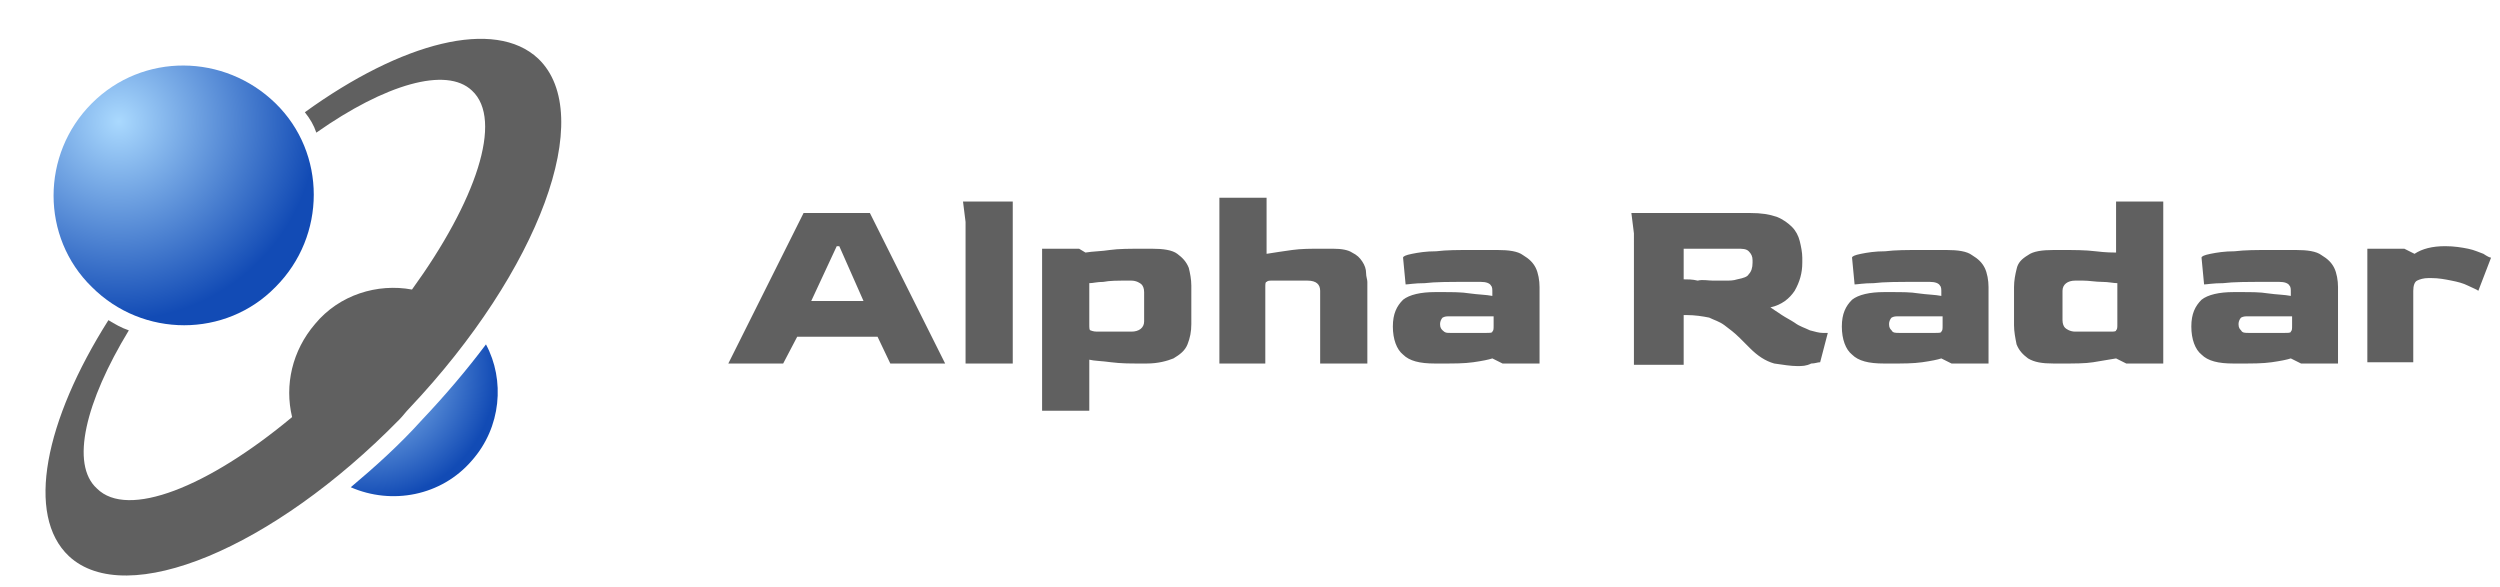 <?xml version="1.0" encoding="UTF-8"?>
<!-- Generator: Adobe Illustrator 24.0.0, SVG Export Plug-In . SVG Version: 6.00 Build 0)  -->
<svg xmlns="http://www.w3.org/2000/svg" xmlns:xlink="http://www.w3.org/1999/xlink" version="1.1" id="Layer_1" x="0px" y="0px" viewBox="0 0 196 46" style="enable-background:new 0 0 196 46;" xml:space="preserve">
<style type="text/css">
	.st0{fill:url(#SVGID_1_);}
	.st1{fill-rule:evenodd;clip-rule:evenodd;fill:#606060;}
	.st2{fill:url(#SVGID_2_);}
	.st3{fill:#606060;}
</style>
<radialGradient id="SVGID_1_" cx="-582.985" cy="414.24" r="1" gradientTransform="matrix(8.078 6.908 6.667 -7.797 1976.049 7285.965)" gradientUnits="userSpaceOnUse">
	<stop offset="0" style="stop-color:#AAD9FE"></stop>
	<stop offset="1" style="stop-color:#124BB5"></stop>
</radialGradient>
<path class="st0" d="M33.1,32.9c-1.8,2-3.7,3.7-5.6,5.3c3.2,1.4,7.1,0.7,9.5-2.1c2.3-2.6,2.6-6.3,1.1-9.1C36.6,29,34.9,31,33.1,32.9  z"></path>
<path class="st1" d="M10.1,25.9c-0.6-0.2-1.1-0.5-1.6-0.8C3.5,33,2,40.4,5.4,43.6c4.5,4.2,16-0.6,25.9-10.7c0.3-0.3,0.5-0.6,0.8-0.9  l0,0C42.3,21.2,46.8,9,42.2,4.6c-3.4-3.2-10.7-1.3-18.3,4.2c0.4,0.5,0.7,1,0.9,1.6C30.2,6.6,35,5.2,37,7.1c2.5,2.3,0.3,8.7-4.7,15.6  c-2.7-0.5-5.7,0.4-7.6,2.7c-1.8,2.1-2.4,4.8-1.8,7.3c-6.6,5.5-12.9,8-15.3,5.6C5.5,36.4,6.7,31.5,10.1,25.9z"></path>
<radialGradient id="SVGID_2_" cx="-696.159" cy="384.075" r="1" gradientTransform="matrix(-10.68 -11.302 -11.302 10.68 -3084.87 -11960.368)" gradientUnits="userSpaceOnUse">
	<stop offset="0" style="stop-color:#AAD9FE"></stop>
	<stop offset="1" style="stop-color:#124BB5"></stop>
</radialGradient>
<path class="st2" d="M7.2,8.1c-4,4-4,10.5,0,14.4c4,4,10.5,4,14.4,0c4-4,4-10.5,0-14.4S11.2,4.1,7.2,8.1z"></path>
<path class="st3" d="M57.1,28.5L63,16.7h5.2l5.9,11.8h-4.3l-1-2.1h-6.3l-1.1,2.1H57.1z M63.6,23.6h4.1l-1.9-4.3h-0.2L63.6,23.6z   M75.7,28.5V17.4l-0.2-1.6h3.9v12.7H75.7z M81.7,32.2V19.5h2.9l0.5,0.3c0.6-0.1,1.3-0.1,1.9-0.2c0.7-0.1,1.6-0.1,2.7-0.1h0.6  c0.9,0,1.6,0.1,2,0.4c0.4,0.3,0.7,0.6,0.9,1.1c0.1,0.4,0.2,0.9,0.2,1.4v3c0,0.6-0.1,1.1-0.3,1.6c-0.2,0.5-0.6,0.8-1.1,1.1  c-0.5,0.2-1.2,0.4-2.1,0.4h-0.6c-0.7,0-1.4,0-2.2-0.1c-0.7-0.1-1.3-0.1-1.7-0.2v4H81.7z M86,26h2.7c0.6,0,1-0.3,1-0.8v-2.3  c0-0.3-0.1-0.5-0.2-0.6S89.1,22,88.7,22h-0.2c-0.9,0-1.5,0-2,0.1c-0.5,0-0.8,0.1-1.1,0.1v3.2c0,0.3,0,0.5,0.1,0.5  C85.5,25.9,85.7,26,86,26z M95.6,28.5v-13h3.7v4.4c0.6-0.1,1.3-0.2,2-0.3s1.5-0.1,2.2-0.1h1c0.7,0,1.2,0.1,1.5,0.3  c0.4,0.2,0.6,0.4,0.8,0.7c0.2,0.3,0.3,0.6,0.3,0.9c0,0.3,0.1,0.5,0.1,0.7v6.4h-3.7v-5.7c0-0.5-0.3-0.8-1-0.8h-2.7  c-0.3,0-0.4,0-0.5,0.1c-0.1,0-0.1,0.2-0.1,0.4v6H95.6z M112.5,28.5c-1.2,0-2-0.2-2.5-0.7c-0.5-0.4-0.8-1.2-0.8-2.2  c0-1,0.3-1.6,0.8-2.1c0.5-0.4,1.4-0.6,2.5-0.6h0.6c0.7,0,1.5,0,2.1,0.1c0.7,0.1,1.3,0.1,1.8,0.2v-0.3c0-0.2,0-0.4-0.1-0.5  c-0.1-0.2-0.4-0.3-0.8-0.3h-1c-1.5,0-2.6,0-3.4,0.1c-0.8,0-1.3,0.1-1.5,0.1l-0.2-2.1c0-0.1,0.2-0.2,0.7-0.3c0.5-0.1,1.1-0.2,1.9-0.2  c0.8-0.1,1.7-0.1,2.8-0.1h2c0.9,0,1.6,0.1,2,0.4c0.5,0.3,0.8,0.6,1,1c0.2,0.4,0.3,1,0.3,1.5v6h-2.9l-0.8-0.4  c-0.3,0.1-0.8,0.2-1.5,0.3c-0.7,0.1-1.5,0.1-2.4,0.1H112.5z M113.7,26.1h2.8c0.3,0,0.5,0,0.5-0.1c0.1-0.1,0.1-0.2,0.1-0.5v-0.7h-3.4  c-0.3,0-0.4,0-0.6,0.1c-0.1,0.1-0.2,0.3-0.2,0.5c0,0.3,0.1,0.4,0.2,0.5C113.3,26.1,113.4,26.1,113.7,26.1z M140.9,28.7  c-0.5,0-1.1-0.1-1.8-0.2c-0.7-0.2-1.3-0.6-1.9-1.2l-0.8-0.8c-0.4-0.4-0.8-0.7-1.2-1c-0.4-0.3-0.8-0.4-1.2-0.6  c-0.5-0.1-1.1-0.2-1.8-0.2H132v3.9h-3.9V18.3l-0.2-1.6h9.3c0.9,0,1.5,0.1,2.1,0.3c0.5,0.2,0.9,0.5,1.2,0.8c0.3,0.3,0.5,0.7,0.6,1.1  c0.1,0.4,0.2,0.9,0.2,1.3v0.4c0,0.8-0.2,1.5-0.6,2.2c-0.4,0.6-1,1.1-1.9,1.3c0.3,0.2,0.6,0.4,0.9,0.6c0.3,0.2,0.7,0.4,1,0.6  c0.4,0.3,0.8,0.4,1.2,0.6c0.4,0.1,0.7,0.2,1,0.2c0.3,0,0.4,0,0.4,0l-0.6,2.3c-0.2,0-0.4,0.1-0.7,0.1  C141.6,28.7,141.3,28.7,140.9,28.7z M134.3,22c0.3,0,0.7,0,1,0c0.3,0,0.6,0,0.9-0.1c0.5-0.1,0.8-0.2,0.9-0.4  c0.2-0.2,0.3-0.5,0.3-0.9v-0.2c0-0.3-0.1-0.5-0.3-0.7c-0.2-0.2-0.5-0.2-0.9-0.2H132v2.4c0.3,0,0.7,0,1.1,0.1  C133.5,21.9,133.9,22,134.3,22z M147.7,28.5c-1.2,0-2-0.2-2.5-0.7c-0.5-0.4-0.8-1.2-0.8-2.2c0-1,0.3-1.6,0.8-2.1  c0.5-0.4,1.4-0.6,2.5-0.6h0.6c0.8,0,1.5,0,2.1,0.1c0.7,0.1,1.3,0.1,1.8,0.2v-0.3c0-0.2,0-0.4-0.1-0.5c-0.1-0.2-0.4-0.3-0.8-0.3h-1  c-1.5,0-2.6,0-3.4,0.1c-0.8,0-1.3,0.1-1.5,0.1l-0.2-2.1c0-0.1,0.2-0.2,0.7-0.3c0.5-0.1,1.1-0.2,1.9-0.2c0.8-0.1,1.7-0.1,2.8-0.1h2  c0.9,0,1.6,0.1,2,0.4c0.5,0.3,0.8,0.6,1,1c0.2,0.4,0.3,1,0.3,1.5v6H153l-0.8-0.4c-0.3,0.1-0.8,0.2-1.5,0.3c-0.7,0.1-1.5,0.1-2.4,0.1  H147.7z M148.9,26.1h2.8c0.3,0,0.5,0,0.5-0.1c0.1-0.1,0.1-0.2,0.1-0.5v-0.7h-3.4c-0.3,0-0.4,0-0.6,0.1c-0.1,0.1-0.2,0.3-0.2,0.5  c0,0.3,0.1,0.4,0.2,0.5C148.4,26.1,148.6,26.1,148.9,26.1z M161,28.5c-0.9,0-1.5-0.1-2-0.4c-0.4-0.3-0.7-0.6-0.9-1.1  c-0.1-0.5-0.2-1-0.2-1.5v-3c0-0.5,0.1-1,0.2-1.4c0.1-0.5,0.4-0.8,0.9-1.1c0.4-0.3,1.1-0.4,2-0.4h0.6c1,0,1.9,0,2.7,0.1  c0.8,0.1,1.4,0.1,1.6,0.1v-4h3.7v12.7h-2.9l-0.8-0.4c-0.6,0.1-1.2,0.2-1.8,0.3c-0.6,0.1-1.5,0.1-2.5,0.1H161z M162.7,26h2.7  c0.3,0,0.5,0,0.5-0.1c0.1-0.1,0.1-0.2,0.1-0.5v-3.2c-0.3,0-0.7-0.1-1.2-0.1c-0.5,0-1-0.1-1.5-0.1h-0.6c-0.6,0-1,0.3-1,0.8v2.3  c0,0.3,0.1,0.5,0.2,0.6S162.3,26,162.7,26z M175.1,28.5c-1.2,0-2-0.2-2.5-0.7c-0.5-0.4-0.8-1.2-0.8-2.2c0-1,0.3-1.6,0.8-2.1  c0.5-0.4,1.4-0.6,2.5-0.6h0.6c0.8,0,1.5,0,2.1,0.1c0.7,0.1,1.3,0.1,1.8,0.2v-0.3c0-0.2,0-0.4-0.1-0.5c-0.1-0.2-0.4-0.3-0.8-0.3h-1  c-1.5,0-2.6,0-3.4,0.1c-0.8,0-1.3,0.1-1.5,0.1l-0.2-2.1c0-0.1,0.2-0.2,0.7-0.3c0.5-0.1,1.1-0.2,1.9-0.2c0.8-0.1,1.7-0.1,2.8-0.1h2  c0.9,0,1.6,0.1,2,0.4c0.5,0.3,0.8,0.6,1,1c0.2,0.4,0.3,1,0.3,1.5v6h-2.9l-0.8-0.4c-0.3,0.1-0.8,0.2-1.5,0.3  c-0.7,0.1-1.5,0.1-2.4,0.1H175.1z M176.3,26.1h2.8c0.3,0,0.5,0,0.5-0.1c0.1-0.1,0.1-0.2,0.1-0.5v-0.7h-3.4c-0.3,0-0.4,0-0.6,0.1  c-0.1,0.1-0.2,0.3-0.2,0.5c0,0.3,0.1,0.4,0.2,0.5C175.8,26.1,176,26.1,176.3,26.1z M185.6,28.5v-9h2.9l0.8,0.4  c0.6-0.4,1.4-0.6,2.4-0.6c0.7,0,1.3,0.1,1.8,0.2c0.5,0.1,0.9,0.3,1.2,0.4c0.3,0.2,0.5,0.3,0.6,0.3l-1,2.6c-0.1-0.1-0.4-0.2-0.8-0.4  c-0.4-0.2-0.8-0.3-1.3-0.4c-0.5-0.1-1-0.2-1.6-0.2h-0.2c-0.4,0-0.7,0.1-0.9,0.2c-0.2,0.1-0.3,0.4-0.3,0.8v5.6H185.6z"></path>
</svg>
